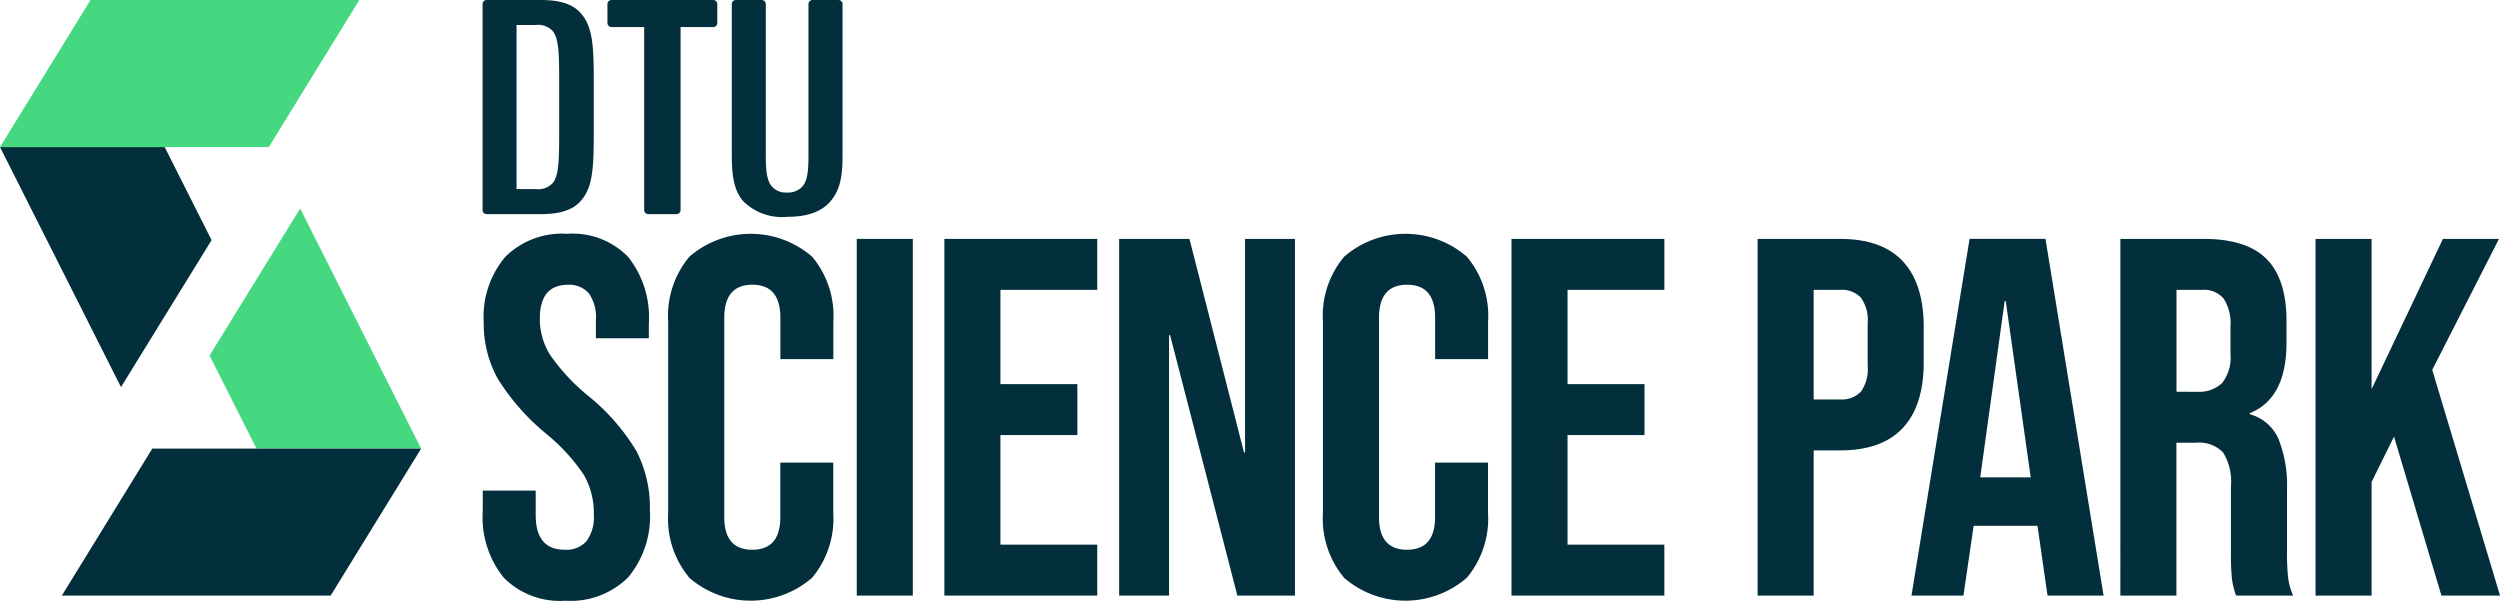 <svg xmlns="http://www.w3.org/2000/svg" xmlns:xlink="http://www.w3.org/1999/xlink" width="236.015" height="56.708" viewBox="0 0 236.015 56.708"><defs><clipPath id="clip-path"><rect id="Rectangle_1993" data-name="Rectangle 1993" width="236.015" height="56.708" fill="none"></rect></clipPath></defs><g id="Group_4427" data-name="Group 4427" clip-path="url(#clip-path)"><path id="Path_3893" data-name="Path 3893" d="M113.605,86.514a9.064,9.064,0,0,1-1.972-6.278V78.312h5v2.309q0,3.272,2.742,3.271a2.577,2.577,0,0,0,2.044-.794,3.86,3.86,0,0,0,.7-2.574,7.14,7.14,0,0,0-.962-3.728,17.817,17.817,0,0,0-3.56-3.872,21.3,21.3,0,0,1-4.57-5.219,10.644,10.644,0,0,1-1.3-5.268,8.778,8.778,0,0,1,2.02-6.181,7.591,7.591,0,0,1,5.869-2.189,7.3,7.3,0,0,1,5.749,2.189,9.144,9.144,0,0,1,1.948,6.278v1.395h-5V62.2a3.869,3.869,0,0,0-.674-2.525,2.442,2.442,0,0,0-1.972-.794q-2.646,0-2.646,3.223a6.353,6.353,0,0,0,.986,3.415,18.823,18.823,0,0,0,3.584,3.848,19.826,19.826,0,0,1,4.57,5.244,11.642,11.642,0,0,1,1.251,5.532,9.023,9.023,0,0,1-2.045,6.349,7.688,7.688,0,0,1-5.941,2.213,7.433,7.433,0,0,1-5.821-2.189" transform="translate(-66.059 -31.994)" fill="#032f3c"></path><path id="Path_3894" data-name="Path 3894" d="M156.519,86.537a8.678,8.678,0,0,1-2-6.109V62.341a8.679,8.679,0,0,1,2-6.109,8.844,8.844,0,0,1,11.593,0,8.685,8.685,0,0,1,2,6.109V65.9h-5V62q0-3.126-2.645-3.127T159.814,62V80.813q0,3.079,2.646,3.079t2.645-3.079V75.666h5v4.762a8.684,8.684,0,0,1-2,6.109,8.842,8.842,0,0,1-11.593,0" transform="translate(-91.439 -31.994)" fill="#032f3c"></path><rect id="Rectangle_1992" data-name="Rectangle 1992" width="5.292" height="33.673" transform="translate(80.882 22.554)" fill="#032f3c"></rect><path id="Path_3895" data-name="Path 3895" d="M218.385,55.245h14.432v4.81h-9.14v8.9h7.264v4.81h-7.264V84.108h9.14v4.81H218.385Z" transform="translate(-129.23 -32.691)" fill="#032f3c"></path><path id="Path_3896" data-name="Path 3896" d="M258.8,55.245h6.638L270.586,75.4h.1V55.245H275.4V88.918H269.96l-6.349-24.581h-.1V88.918H258.8Z" transform="translate(-153.146 -32.691)" fill="#032f3c"></path><path id="Path_3897" data-name="Path 3897" d="M307.928,86.537a8.676,8.676,0,0,1-2-6.109V62.341a8.677,8.677,0,0,1,2-6.109,8.843,8.843,0,0,1,11.593,0,8.683,8.683,0,0,1,2,6.109V65.9h-5V62q0-3.126-2.646-3.127T311.222,62V80.813q0,3.079,2.646,3.079t2.646-3.079V75.666h5v4.762a8.682,8.682,0,0,1-2,6.109,8.842,8.842,0,0,1-11.593,0" transform="translate(-181.036 -31.994)" fill="#032f3c"></path><path id="Path_3898" data-name="Path 3898" d="M349.529,55.245h14.432v4.81h-9.14v8.9h7.264v4.81H354.82V84.108h9.14v4.81H349.529Z" transform="translate(-206.835 -32.691)" fill="#032f3c"></path><path id="Path_3899" data-name="Path 3899" d="M406.439,55.245h7.793q3.944,0,5.917,2.116t1.972,6.206v3.319q0,4.089-1.972,6.206t-5.917,2.116h-2.5v13.71h-5.291ZM414.232,70.4a2.487,2.487,0,0,0,1.948-.722,3.654,3.654,0,0,0,.65-2.453V63.23a3.655,3.655,0,0,0-.65-2.453,2.489,2.489,0,0,0-1.948-.722h-2.5V70.4Z" transform="translate(-240.511 -32.691)" fill="#032f3c"></path><path id="Path_3900" data-name="Path 3900" d="M447.507,55.244h7.168l5.484,33.673h-5.292l-.962-6.687v.1h-6.013l-.962,6.59h-4.907Zm5.772,22.513-2.357-16.644h-.1l-2.309,16.644Z" transform="translate(-261.568 -32.691)" fill="#032f3c"></path><path id="Path_3901" data-name="Path 3901" d="M490.333,55.245h7.841q4.088,0,5.965,1.9t1.876,5.845v2.068q0,5.244-3.464,6.638v.1a4.132,4.132,0,0,1,2.718,2.357,11.87,11.87,0,0,1,.793,4.762v5.917a22.518,22.518,0,0,0,.1,2.333,5.834,5.834,0,0,0,.481,1.756h-5.388a7.689,7.689,0,0,1-.385-1.539,23.063,23.063,0,0,1-.1-2.6V78.624a5.228,5.228,0,0,0-.746-3.223,3.157,3.157,0,0,0-2.574-.914h-1.828V88.918h-5.292Zm7.216,14.432a3.172,3.172,0,0,0,2.381-.818,3.861,3.861,0,0,0,.794-2.742v-2.6a4.275,4.275,0,0,0-.65-2.645,2.454,2.454,0,0,0-2.044-.818h-2.4v9.621Z" transform="translate(-290.156 -32.691)" fill="#032f3c"></path><path id="Path_3902" data-name="Path 3902" d="M535.463,55.245h5.291V69.436l6.734-14.191h5.292l-6.3,12.363,6.4,21.31h-5.532L542.871,73.91l-2.117,4.281V88.918h-5.291Z" transform="translate(-316.862 -32.691)" fill="#032f3c"></path><path id="Path_3903" data-name="Path 3903" d="M112.015,20.215h5.066c1.968,0,3.168-.447,3.9-1.389,1.074-1.286,1.108-3.362,1.108-6.545V7.935c0-3.183-.034-5.259-1.108-6.545C120.248.447,119.048,0,117.081,0h-5.066a.41.41,0,0,0-.311.112.41.41,0,0,0-.113.313V19.791a.389.389,0,0,0,.424.423M114.8,2.363h1.787a1.873,1.873,0,0,1,1.625.566c.562.674.612,2.037.612,4.784V12.5c0,2.748-.05,4.109-.612,4.784a1.873,1.873,0,0,1-1.625.565H114.8Z" transform="translate(-66.034)" fill="#032f3c"></path><path id="Path_3904" data-name="Path 3904" d="M174.464,20.47c1.99,0,3.273-.533,4.062-1.449.927-1.077,1.155-2.36,1.155-4.294V.425a.408.408,0,0,0-.115-.313A.4.4,0,0,0,179.257,0h-2.369a.411.411,0,0,0-.311.112.415.415,0,0,0-.113.313v14.3c0,1.492-.112,2.38-.6,2.912a1.831,1.831,0,0,1-1.446.538,1.743,1.743,0,0,1-1.382-.541c-.458-.505-.6-1.363-.6-2.909V.425a.409.409,0,0,0-.113-.313A.412.412,0,0,0,172.016,0H169.65a.413.413,0,0,0-.313.112.41.41,0,0,0-.111.313v14.3c0,2.082.283,3.388,1.11,4.3a5.225,5.225,0,0,0,4.128,1.447" transform="translate(-100.14)" fill="#032f3c"></path><path id="Path_3905" data-name="Path 3905" d="M140.9,2.555h3.042V19.791a.387.387,0,0,0,.423.423h2.59a.389.389,0,0,0,.424-.423V2.555h3.041a.388.388,0,0,0,.425-.423V.425a.416.416,0,0,0-.111-.313A.419.419,0,0,0,150.424,0H140.9a.413.413,0,0,0-.313.112.409.409,0,0,0-.113.313V2.131a.406.406,0,0,0,.113.311.412.412,0,0,0,.313.112" transform="translate(-83.128)" fill="#032f3c"></path><path id="Path_3906" data-name="Path 3906" d="M57.013,48.219,68.435,70.881H52.888L48.46,62.095Z" transform="translate(-28.676 -28.534)" fill="#45d881"></path><path id="Path_3907" data-name="Path 3907" d="M14.295,117.614H39.673l8.544-13.883H22.837Z" transform="translate(-8.459 -61.383)" fill="#032f3c"></path><path id="Path_3908" data-name="Path 3908" d="M11.422,56.668,0,34.006H15.547l4.428,8.787Z" transform="translate(0 -20.123)" fill="#032f3c"></path><path id="Path_3909" data-name="Path 3909" d="M33.923,0H8.544L0,13.882H25.381Z" transform="translate(0 0)" fill="#45d881"></path></g></svg>